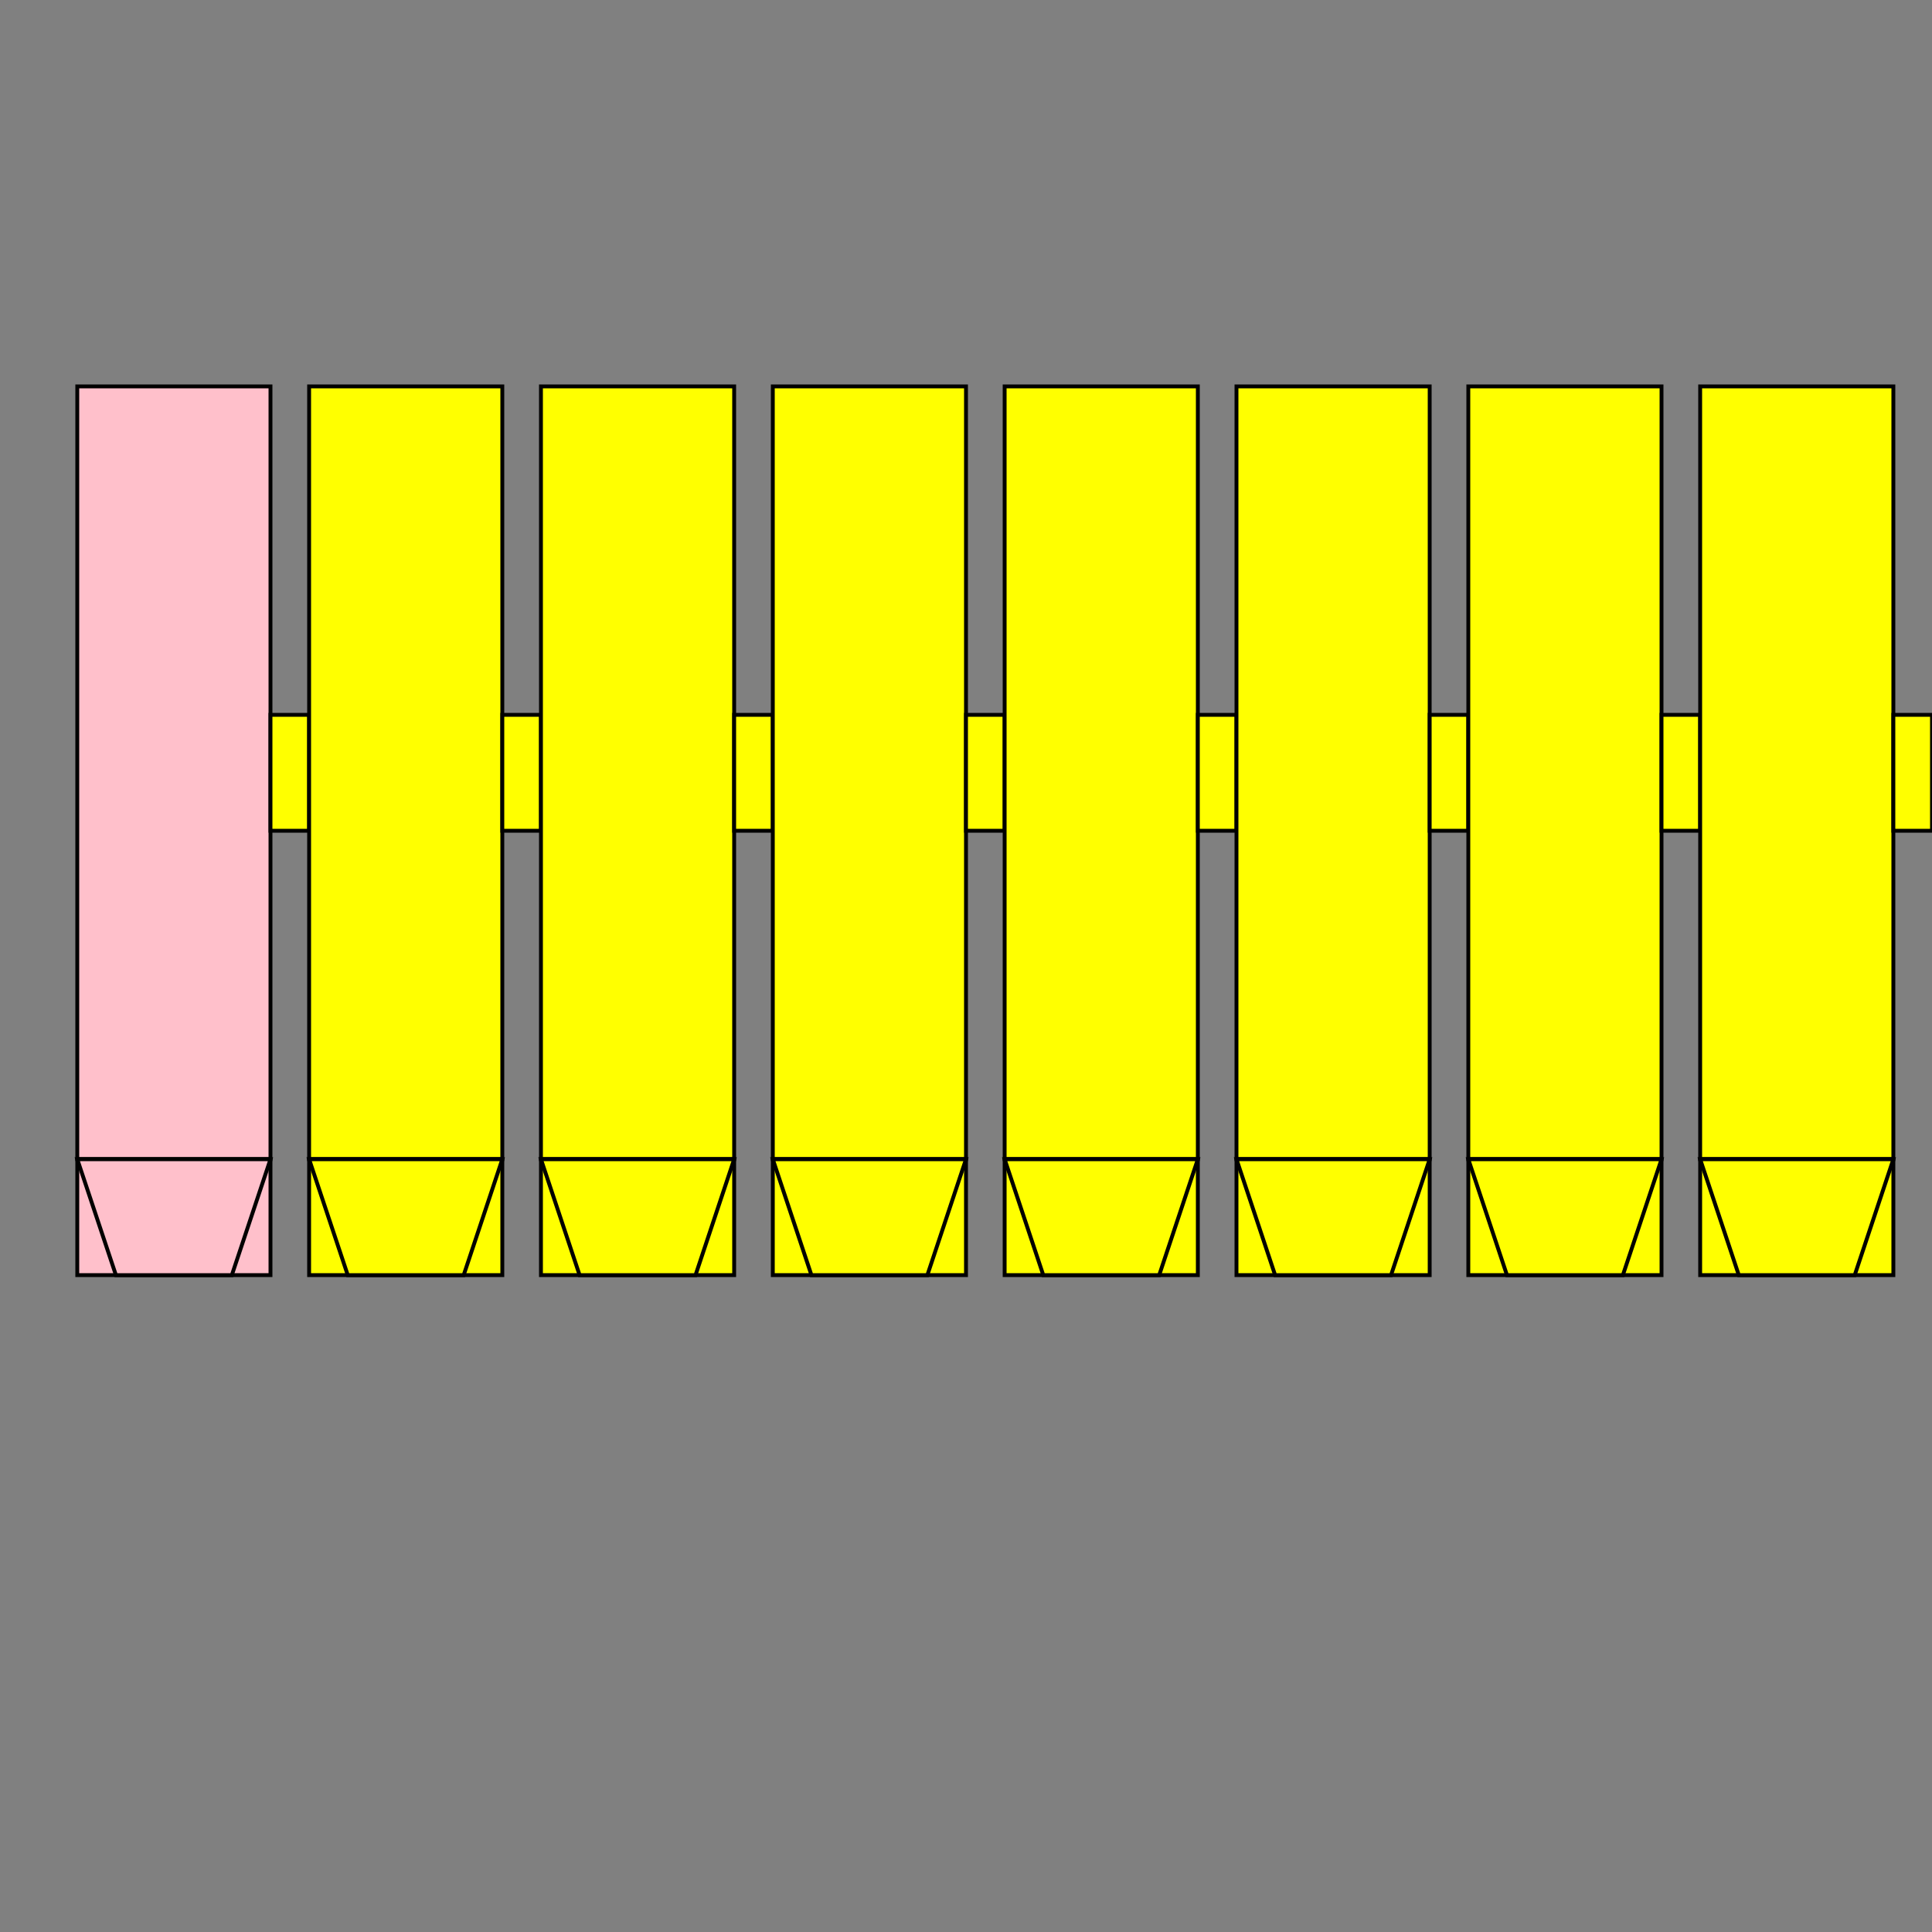 <!--

Generated by DrawGPT.
Free, open source, AI generated images in SVG, PNG, and HTML Canvas format.
https://drawgpt.ai

Created: 2023-09-26T23:47:35.669Z
Link: https://drawgpt.ai/prompt/72302/

-->
<svg xmlns="http://www.w3.org/2000/svg" xmlns:xlink="http://www.w3.org/1999/xlink" width="500" height="500"><rect width="100%" height="100%" fill="#808080" stroke="none"/><defs/><g><rect fill="#FFC0CB" stroke="none" x="20" y="100" width="50" height="200"/><rect fill="none" stroke="#000000" x="20" y="100" width="50" height="200" stroke-miterlimit="10" stroke-dasharray=""/><rect fill="#FFC0CB" stroke="none" x="20" y="300" width="50" height="30"/><rect fill="none" stroke="#000000" x="20" y="300" width="50" height="30" stroke-miterlimit="10" stroke-dasharray=""/><path fill="#FFC0CB" stroke="#000000" paint-order="fill stroke markers" d=" M 20 300 L 70 300 L 60 330 L 30 330 Z" stroke-miterlimit="10" stroke-dasharray=""/><rect fill="#FFFF00" stroke="none" x="70" y="185" width="10" height="30"/><rect fill="none" stroke="#000000" x="70" y="185" width="10" height="30" stroke-miterlimit="10" stroke-dasharray=""/><rect fill="#FFFF00" stroke="none" x="80" y="100" width="50" height="200"/><rect fill="none" stroke="#000000" x="80" y="100" width="50" height="200" stroke-miterlimit="10" stroke-dasharray=""/><rect fill="#FFFF00" stroke="none" x="80" y="300" width="50" height="30"/><rect fill="none" stroke="#000000" x="80" y="300" width="50" height="30" stroke-miterlimit="10" stroke-dasharray=""/><path fill="#FFFF00" stroke="#000000" paint-order="fill stroke markers" d=" M 80 300 L 130 300 L 120 330 L 90 330 Z" stroke-miterlimit="10" stroke-dasharray=""/><rect fill="#FFFF00" stroke="none" x="130" y="185" width="10" height="30"/><rect fill="none" stroke="#000000" x="130" y="185" width="10" height="30" stroke-miterlimit="10" stroke-dasharray=""/><rect fill="#FFFF00" stroke="none" x="140" y="100" width="50" height="200"/><rect fill="none" stroke="#000000" x="140" y="100" width="50" height="200" stroke-miterlimit="10" stroke-dasharray=""/><rect fill="#FFFF00" stroke="none" x="140" y="300" width="50" height="30"/><rect fill="none" stroke="#000000" x="140" y="300" width="50" height="30" stroke-miterlimit="10" stroke-dasharray=""/><path fill="#FFFF00" stroke="#000000" paint-order="fill stroke markers" d=" M 140 300 L 190 300 L 180 330 L 150 330 Z" stroke-miterlimit="10" stroke-dasharray=""/><rect fill="#FFFF00" stroke="none" x="190" y="185" width="10" height="30"/><rect fill="none" stroke="#000000" x="190" y="185" width="10" height="30" stroke-miterlimit="10" stroke-dasharray=""/><rect fill="#FFFF00" stroke="none" x="200" y="100" width="50" height="200"/><rect fill="none" stroke="#000000" x="200" y="100" width="50" height="200" stroke-miterlimit="10" stroke-dasharray=""/><rect fill="#FFFF00" stroke="none" x="200" y="300" width="50" height="30"/><rect fill="none" stroke="#000000" x="200" y="300" width="50" height="30" stroke-miterlimit="10" stroke-dasharray=""/><path fill="#FFFF00" stroke="#000000" paint-order="fill stroke markers" d=" M 200 300 L 250 300 L 240 330 L 210 330 Z" stroke-miterlimit="10" stroke-dasharray=""/><rect fill="#FFFF00" stroke="none" x="250" y="185" width="10" height="30"/><rect fill="none" stroke="#000000" x="250" y="185" width="10" height="30" stroke-miterlimit="10" stroke-dasharray=""/><rect fill="#FFFF00" stroke="none" x="260" y="100" width="50" height="200"/><rect fill="none" stroke="#000000" x="260" y="100" width="50" height="200" stroke-miterlimit="10" stroke-dasharray=""/><rect fill="#FFFF00" stroke="none" x="260" y="300" width="50" height="30"/><rect fill="none" stroke="#000000" x="260" y="300" width="50" height="30" stroke-miterlimit="10" stroke-dasharray=""/><path fill="#FFFF00" stroke="#000000" paint-order="fill stroke markers" d=" M 260 300 L 310 300 L 300 330 L 270 330 Z" stroke-miterlimit="10" stroke-dasharray=""/><rect fill="#FFFF00" stroke="none" x="310" y="185" width="10" height="30"/><rect fill="none" stroke="#000000" x="310" y="185" width="10" height="30" stroke-miterlimit="10" stroke-dasharray=""/><rect fill="#FFFF00" stroke="none" x="320" y="100" width="50" height="200"/><rect fill="none" stroke="#000000" x="320" y="100" width="50" height="200" stroke-miterlimit="10" stroke-dasharray=""/><rect fill="#FFFF00" stroke="none" x="320" y="300" width="50" height="30"/><rect fill="none" stroke="#000000" x="320" y="300" width="50" height="30" stroke-miterlimit="10" stroke-dasharray=""/><path fill="#FFFF00" stroke="#000000" paint-order="fill stroke markers" d=" M 320 300 L 370 300 L 360 330 L 330 330 Z" stroke-miterlimit="10" stroke-dasharray=""/><rect fill="#FFFF00" stroke="none" x="370" y="185" width="10" height="30"/><rect fill="none" stroke="#000000" x="370" y="185" width="10" height="30" stroke-miterlimit="10" stroke-dasharray=""/><rect fill="#FFFF00" stroke="none" x="380" y="100" width="50" height="200"/><rect fill="none" stroke="#000000" x="380" y="100" width="50" height="200" stroke-miterlimit="10" stroke-dasharray=""/><rect fill="#FFFF00" stroke="none" x="380" y="300" width="50" height="30"/><rect fill="none" stroke="#000000" x="380" y="300" width="50" height="30" stroke-miterlimit="10" stroke-dasharray=""/><path fill="#FFFF00" stroke="#000000" paint-order="fill stroke markers" d=" M 380 300 L 430 300 L 420 330 L 390 330 Z" stroke-miterlimit="10" stroke-dasharray=""/><rect fill="#FFFF00" stroke="none" x="430" y="185" width="10" height="30"/><rect fill="none" stroke="#000000" x="430" y="185" width="10" height="30" stroke-miterlimit="10" stroke-dasharray=""/><rect fill="#FFFF00" stroke="none" x="440" y="100" width="50" height="200"/><rect fill="none" stroke="#000000" x="440" y="100" width="50" height="200" stroke-miterlimit="10" stroke-dasharray=""/><rect fill="#FFFF00" stroke="none" x="440" y="300" width="50" height="30"/><rect fill="none" stroke="#000000" x="440" y="300" width="50" height="30" stroke-miterlimit="10" stroke-dasharray=""/><path fill="#FFFF00" stroke="#000000" paint-order="fill stroke markers" d=" M 440 300 L 490 300 L 480 330 L 450 330 Z" stroke-miterlimit="10" stroke-dasharray=""/><rect fill="#FFFF00" stroke="none" x="490" y="185" width="10" height="30"/><rect fill="none" stroke="#000000" x="490" y="185" width="10" height="30" stroke-miterlimit="10" stroke-dasharray=""/></g></svg>
